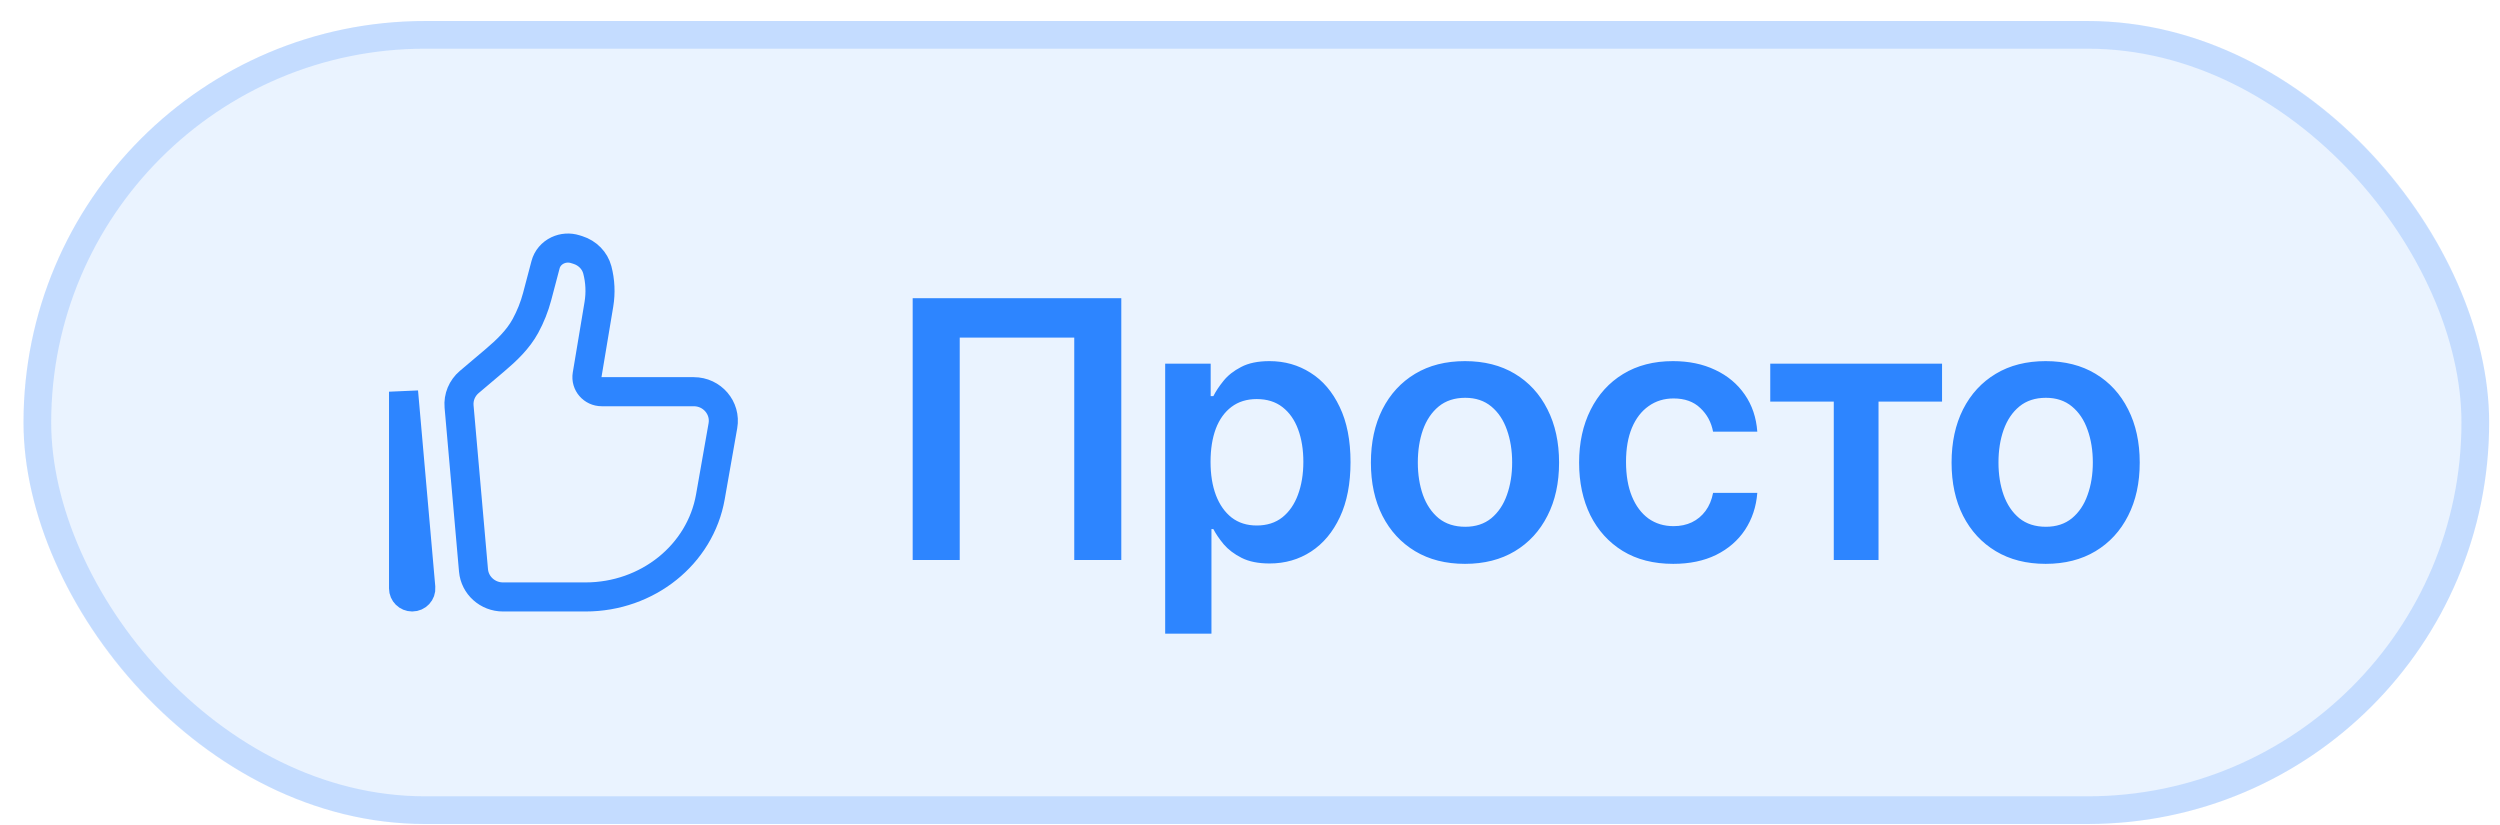 <?xml version="1.0" encoding="UTF-8"?> <svg xmlns="http://www.w3.org/2000/svg" width="100" height="33" viewBox="0 0 100 33" fill="none"><rect x="0.94" y="0.841" width="98.626" height="32.12" rx="16.06" fill="#2D85FF" fill-opacity="0.1"></rect><rect x="1.494" y="1.394" width="97.518" height="31.012" rx="15.506" stroke="#2D85FF" stroke-opacity="0.2" stroke-width="1.108"></rect><path d="M28.415 19.876L28.916 17.03C29.042 16.319 28.485 15.668 27.751 15.668H24.068C23.703 15.668 23.426 15.347 23.485 14.993L23.956 12.171C24.032 11.712 24.01 11.243 23.892 10.793C23.793 10.421 23.5 10.122 23.115 10L23.012 9.968C22.78 9.894 22.526 9.911 22.306 10.015C22.065 10.129 21.888 10.338 21.823 10.585L21.485 11.865C21.377 12.272 21.22 12.665 21.018 13.037C20.723 13.579 20.267 14.013 19.792 14.415L18.77 15.28C18.482 15.524 18.33 15.889 18.363 16.262L18.94 22.816C18.993 23.417 19.505 23.878 20.119 23.878H23.423C25.897 23.878 28.008 22.186 28.415 19.876Z" stroke="#2D85FF" stroke-width="1.163"></path><path d="M16.142 15.668L16.832 23.509C16.85 23.707 16.69 23.878 16.488 23.878C16.297 23.878 16.142 23.726 16.142 23.538V15.668Z" stroke="#2D85FF" stroke-width="1.163"></path><path d="M44.852 11.929V22.401H42.97V13.504H38.389V22.401H36.507V11.929H44.852ZM46.607 25.346V14.547H48.427V15.846H48.534C48.63 15.655 48.764 15.452 48.938 15.237C49.112 15.019 49.347 14.833 49.644 14.68C49.94 14.523 50.319 14.445 50.779 14.445C51.386 14.445 51.933 14.6 52.42 14.91C52.911 15.217 53.3 15.672 53.586 16.275C53.876 16.875 54.021 17.611 54.021 18.484C54.021 19.346 53.879 20.079 53.596 20.683C53.313 21.286 52.928 21.746 52.441 22.063C51.953 22.38 51.401 22.539 50.784 22.539C50.334 22.539 49.961 22.464 49.664 22.314C49.368 22.164 49.129 21.983 48.949 21.772C48.771 21.557 48.633 21.354 48.534 21.163H48.458V25.346H46.607ZM48.422 18.474C48.422 18.982 48.493 19.426 48.637 19.808C48.783 20.19 48.993 20.488 49.266 20.703C49.542 20.914 49.876 21.02 50.268 21.02C50.677 21.02 51.019 20.911 51.295 20.693C51.572 20.471 51.779 20.169 51.919 19.788C52.062 19.402 52.134 18.965 52.134 18.474C52.134 17.986 52.064 17.553 51.924 17.175C51.785 16.797 51.577 16.5 51.3 16.285C51.024 16.07 50.68 15.963 50.268 15.963C49.872 15.963 49.536 16.067 49.26 16.275C48.984 16.483 48.775 16.774 48.632 17.149C48.492 17.524 48.422 17.966 48.422 18.474ZM58.599 22.554C57.833 22.554 57.168 22.385 56.605 22.048C56.043 21.71 55.607 21.238 55.297 20.631C54.99 20.025 54.836 19.316 54.836 18.504C54.836 17.693 54.99 16.982 55.297 16.372C55.607 15.762 56.043 15.288 56.605 14.951C57.168 14.613 57.833 14.445 58.599 14.445C59.367 14.445 60.031 14.613 60.594 14.951C61.156 15.288 61.591 15.762 61.898 16.372C62.208 16.982 62.363 17.693 62.363 18.504C62.363 19.316 62.208 20.025 61.898 20.631C61.591 21.238 61.156 21.71 60.594 22.048C60.031 22.385 59.367 22.554 58.599 22.554ZM58.61 21.071C59.026 21.071 59.373 20.957 59.653 20.729C59.932 20.497 60.14 20.187 60.277 19.798C60.416 19.409 60.486 18.977 60.486 18.499C60.486 18.019 60.416 17.584 60.277 17.195C60.14 16.803 59.932 16.491 59.653 16.26C59.373 16.028 59.026 15.912 58.61 15.912C58.184 15.912 57.829 16.028 57.546 16.26C57.267 16.491 57.057 16.803 56.917 17.195C56.781 17.584 56.713 18.019 56.713 18.499C56.713 18.977 56.781 19.409 56.917 19.798C57.057 20.187 57.267 20.497 57.546 20.729C57.829 20.957 58.184 21.071 58.61 21.071ZM66.928 22.554C66.144 22.554 65.47 22.382 64.908 22.038C64.349 21.693 63.918 21.218 63.614 20.611C63.314 20.001 63.164 19.299 63.164 18.504C63.164 17.707 63.318 17.003 63.624 16.393C63.931 15.779 64.364 15.302 64.923 14.961C65.486 14.617 66.15 14.445 66.917 14.445C67.555 14.445 68.119 14.562 68.61 14.797C69.104 15.029 69.498 15.358 69.791 15.784C70.084 16.207 70.251 16.701 70.292 17.267H68.523C68.451 16.889 68.281 16.573 68.011 16.321C67.746 16.065 67.389 15.938 66.943 15.938C66.564 15.938 66.232 16.04 65.946 16.244C65.659 16.445 65.436 16.735 65.276 17.114C65.119 17.492 65.041 17.945 65.041 18.474C65.041 19.009 65.119 19.469 65.276 19.854C65.433 20.236 65.653 20.531 65.936 20.739C66.222 20.943 66.558 21.046 66.943 21.046C67.216 21.046 67.459 20.994 67.674 20.892C67.892 20.787 68.075 20.635 68.221 20.437C68.368 20.239 68.468 19.999 68.523 19.716H70.292C70.248 20.272 70.084 20.764 69.801 21.194C69.518 21.62 69.133 21.954 68.645 22.196C68.158 22.435 67.585 22.554 66.928 22.554ZM70.81 16.065V14.547H77.682V16.065H75.141V22.401H73.351V16.065H70.81ZM81.826 22.554C81.059 22.554 80.394 22.385 79.832 22.048C79.269 21.71 78.833 21.238 78.523 20.631C78.216 20.025 78.063 19.316 78.063 18.504C78.063 17.693 78.216 16.982 78.523 16.372C78.833 15.762 79.269 15.288 79.832 14.951C80.394 14.613 81.059 14.445 81.826 14.445C82.593 14.445 83.258 14.613 83.82 14.951C84.382 15.288 84.817 15.762 85.124 16.372C85.434 16.982 85.589 17.693 85.589 18.504C85.589 19.316 85.434 20.025 85.124 20.631C84.817 21.238 84.382 21.71 83.82 22.048C83.258 22.385 82.593 22.554 81.826 22.554ZM81.836 21.071C82.252 21.071 82.6 20.957 82.879 20.729C83.159 20.497 83.367 20.187 83.503 19.798C83.643 19.409 83.713 18.977 83.713 18.499C83.713 18.019 83.643 17.584 83.503 17.195C83.367 16.803 83.159 16.491 82.879 16.26C82.6 16.028 82.252 15.912 81.836 15.912C81.41 15.912 81.056 16.028 80.773 16.26C80.493 16.491 80.284 16.803 80.144 17.195C80.007 17.584 79.939 18.019 79.939 18.499C79.939 18.977 80.007 19.409 80.144 19.798C80.284 20.187 80.493 20.497 80.773 20.729C81.056 20.957 81.41 21.071 81.836 21.071Z" fill="#2D85FF"></path></svg> 